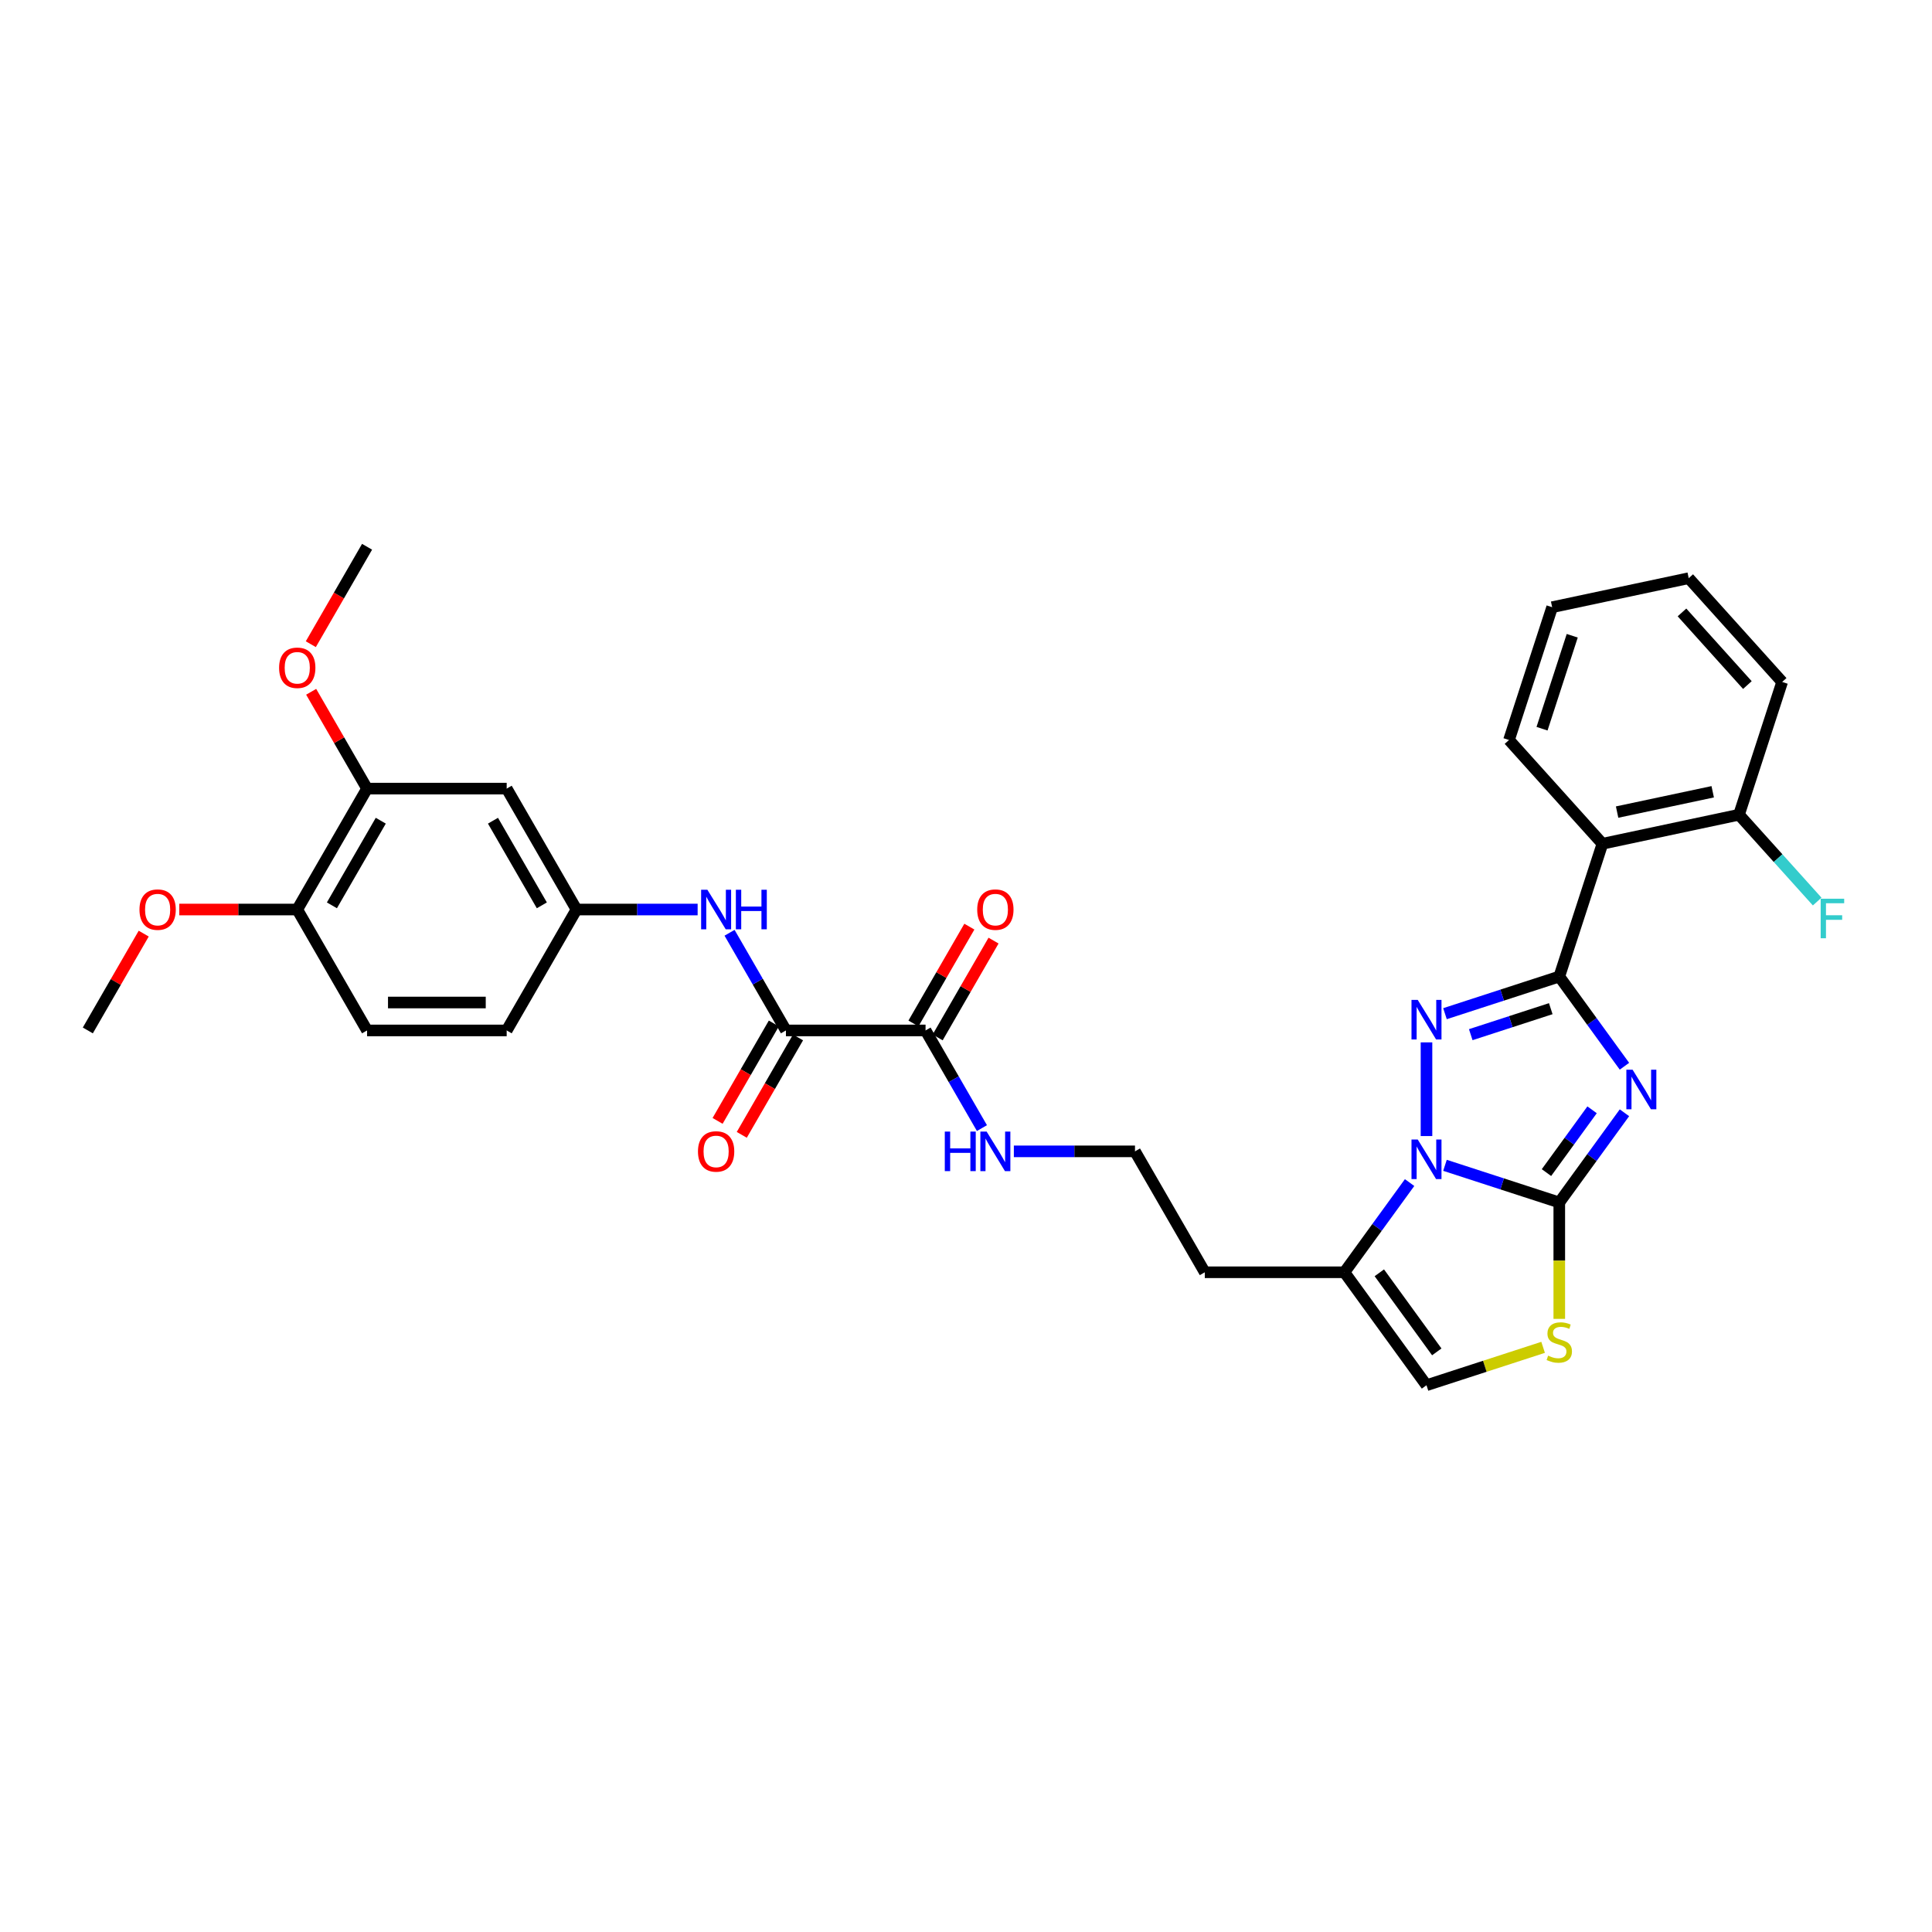 <?xml version='1.0' encoding='iso-8859-1'?>
<svg version='1.1' baseProfile='full'
              xmlns='http://www.w3.org/2000/svg'
                      xmlns:rdkit='http://www.rdkit.org/xml'
                      xmlns:xlink='http://www.w3.org/1999/xlink'
                  xml:space='preserve'
width='1000px' height='1000px' viewBox='0 0 1000 1000'>
<!-- END OF HEADER -->
<rect style='opacity:1.0;fill:#FFFFFF;stroke:none' width='1000' height='1000' x='0' y='0'> </rect>
<path class='bond-0' d='M 840.813,551.885 L 823.947,528.672' style='fill:none;fill-rule:evenodd;stroke:#0000FF;stroke-width:6px;stroke-linecap:butt;stroke-linejoin:miter;stroke-opacity:1' />
<path class='bond-0' d='M 823.947,528.672 L 807.082,505.459' style='fill:none;fill-rule:evenodd;stroke:#000000;stroke-width:6px;stroke-linecap:butt;stroke-linejoin:miter;stroke-opacity:1' />
<path class='bond-1' d='M 840.813,575.965 L 823.947,599.178' style='fill:none;fill-rule:evenodd;stroke:#0000FF;stroke-width:6px;stroke-linecap:butt;stroke-linejoin:miter;stroke-opacity:1' />
<path class='bond-1' d='M 823.947,599.178 L 807.082,622.392' style='fill:none;fill-rule:evenodd;stroke:#000000;stroke-width:6px;stroke-linecap:butt;stroke-linejoin:miter;stroke-opacity:1' />
<path class='bond-1' d='M 824.06,574.433 L 812.254,590.683' style='fill:none;fill-rule:evenodd;stroke:#0000FF;stroke-width:6px;stroke-linecap:butt;stroke-linejoin:miter;stroke-opacity:1' />
<path class='bond-1' d='M 812.254,590.683 L 800.448,606.932' style='fill:none;fill-rule:evenodd;stroke:#000000;stroke-width:6px;stroke-linecap:butt;stroke-linejoin:miter;stroke-opacity:1' />
<path class='bond-3' d='M 807.082,505.459 L 777.5,515.07' style='fill:none;fill-rule:evenodd;stroke:#000000;stroke-width:6px;stroke-linecap:butt;stroke-linejoin:miter;stroke-opacity:1' />
<path class='bond-3' d='M 777.5,515.07 L 747.919,524.682' style='fill:none;fill-rule:evenodd;stroke:#0000FF;stroke-width:6px;stroke-linecap:butt;stroke-linejoin:miter;stroke-opacity:1' />
<path class='bond-3' d='M 802.674,522.089 L 781.967,528.817' style='fill:none;fill-rule:evenodd;stroke:#000000;stroke-width:6px;stroke-linecap:butt;stroke-linejoin:miter;stroke-opacity:1' />
<path class='bond-3' d='M 781.967,528.817 L 761.26,535.545' style='fill:none;fill-rule:evenodd;stroke:#0000FF;stroke-width:6px;stroke-linecap:butt;stroke-linejoin:miter;stroke-opacity:1' />
<path class='bond-6' d='M 807.082,505.459 L 829.414,436.727' style='fill:none;fill-rule:evenodd;stroke:#000000;stroke-width:6px;stroke-linecap:butt;stroke-linejoin:miter;stroke-opacity:1' />
<path class='bond-2' d='M 807.082,622.392 L 777.5,612.78' style='fill:none;fill-rule:evenodd;stroke:#000000;stroke-width:6px;stroke-linecap:butt;stroke-linejoin:miter;stroke-opacity:1' />
<path class='bond-2' d='M 777.5,612.78 L 747.919,603.168' style='fill:none;fill-rule:evenodd;stroke:#0000FF;stroke-width:6px;stroke-linecap:butt;stroke-linejoin:miter;stroke-opacity:1' />
<path class='bond-4' d='M 807.082,622.392 L 807.082,652.521' style='fill:none;fill-rule:evenodd;stroke:#000000;stroke-width:6px;stroke-linecap:butt;stroke-linejoin:miter;stroke-opacity:1' />
<path class='bond-4' d='M 807.082,652.521 L 807.082,682.649' style='fill:none;fill-rule:evenodd;stroke:#CCCC00;stroke-width:6px;stroke-linecap:butt;stroke-linejoin:miter;stroke-opacity:1' />
<path class='bond-5' d='M 729.603,612.099 L 712.737,635.313' style='fill:none;fill-rule:evenodd;stroke:#0000FF;stroke-width:6px;stroke-linecap:butt;stroke-linejoin:miter;stroke-opacity:1' />
<path class='bond-5' d='M 712.737,635.313 L 695.872,658.526' style='fill:none;fill-rule:evenodd;stroke:#000000;stroke-width:6px;stroke-linecap:butt;stroke-linejoin:miter;stroke-opacity:1' />
<path class='bond-32' d='M 738.35,588.02 L 738.35,539.53' style='fill:none;fill-rule:evenodd;stroke:#0000FF;stroke-width:6px;stroke-linecap:butt;stroke-linejoin:miter;stroke-opacity:1' />
<path class='bond-8' d='M 798.713,697.379 L 768.532,707.186' style='fill:none;fill-rule:evenodd;stroke:#CCCC00;stroke-width:6px;stroke-linecap:butt;stroke-linejoin:miter;stroke-opacity:1' />
<path class='bond-8' d='M 768.532,707.186 L 738.35,716.993' style='fill:none;fill-rule:evenodd;stroke:#000000;stroke-width:6px;stroke-linecap:butt;stroke-linejoin:miter;stroke-opacity:1' />
<path class='bond-19' d='M 695.872,658.526 L 623.603,658.526' style='fill:none;fill-rule:evenodd;stroke:#000000;stroke-width:6px;stroke-linecap:butt;stroke-linejoin:miter;stroke-opacity:1' />
<path class='bond-33' d='M 695.872,658.526 L 738.35,716.993' style='fill:none;fill-rule:evenodd;stroke:#000000;stroke-width:6px;stroke-linecap:butt;stroke-linejoin:miter;stroke-opacity:1' />
<path class='bond-33' d='M 713.937,658.8 L 743.672,699.727' style='fill:none;fill-rule:evenodd;stroke:#000000;stroke-width:6px;stroke-linecap:butt;stroke-linejoin:miter;stroke-opacity:1' />
<path class='bond-14' d='M 829.414,436.727 L 900.103,421.702' style='fill:none;fill-rule:evenodd;stroke:#000000;stroke-width:6px;stroke-linecap:butt;stroke-linejoin:miter;stroke-opacity:1' />
<path class='bond-14' d='M 837.012,420.336 L 886.495,409.818' style='fill:none;fill-rule:evenodd;stroke:#000000;stroke-width:6px;stroke-linecap:butt;stroke-linejoin:miter;stroke-opacity:1' />
<path class='bond-25' d='M 829.414,436.727 L 781.057,383.021' style='fill:none;fill-rule:evenodd;stroke:#000000;stroke-width:6px;stroke-linecap:butt;stroke-linejoin:miter;stroke-opacity:1' />
<path class='bond-7' d='M 406.797,533.353 L 479.066,533.353' style='fill:none;fill-rule:evenodd;stroke:#000000;stroke-width:6px;stroke-linecap:butt;stroke-linejoin:miter;stroke-opacity:1' />
<path class='bond-10' d='M 406.797,533.353 L 392.206,508.08' style='fill:none;fill-rule:evenodd;stroke:#000000;stroke-width:6px;stroke-linecap:butt;stroke-linejoin:miter;stroke-opacity:1' />
<path class='bond-10' d='M 392.206,508.08 L 377.614,482.807' style='fill:none;fill-rule:evenodd;stroke:#0000FF;stroke-width:6px;stroke-linecap:butt;stroke-linejoin:miter;stroke-opacity:1' />
<path class='bond-16' d='M 400.539,529.74 L 385.981,554.955' style='fill:none;fill-rule:evenodd;stroke:#000000;stroke-width:6px;stroke-linecap:butt;stroke-linejoin:miter;stroke-opacity:1' />
<path class='bond-16' d='M 385.981,554.955 L 371.423,580.171' style='fill:none;fill-rule:evenodd;stroke:#FF0000;stroke-width:6px;stroke-linecap:butt;stroke-linejoin:miter;stroke-opacity:1' />
<path class='bond-16' d='M 413.056,536.967 L 398.498,562.182' style='fill:none;fill-rule:evenodd;stroke:#000000;stroke-width:6px;stroke-linecap:butt;stroke-linejoin:miter;stroke-opacity:1' />
<path class='bond-16' d='M 398.498,562.182 L 383.94,587.397' style='fill:none;fill-rule:evenodd;stroke:#FF0000;stroke-width:6px;stroke-linecap:butt;stroke-linejoin:miter;stroke-opacity:1' />
<path class='bond-9' d='M 479.066,533.353 L 493.658,558.626' style='fill:none;fill-rule:evenodd;stroke:#000000;stroke-width:6px;stroke-linecap:butt;stroke-linejoin:miter;stroke-opacity:1' />
<path class='bond-9' d='M 493.658,558.626 L 508.249,583.9' style='fill:none;fill-rule:evenodd;stroke:#0000FF;stroke-width:6px;stroke-linecap:butt;stroke-linejoin:miter;stroke-opacity:1' />
<path class='bond-17' d='M 485.325,536.967 L 499.791,511.91' style='fill:none;fill-rule:evenodd;stroke:#000000;stroke-width:6px;stroke-linecap:butt;stroke-linejoin:miter;stroke-opacity:1' />
<path class='bond-17' d='M 499.791,511.91 L 514.257,486.854' style='fill:none;fill-rule:evenodd;stroke:#FF0000;stroke-width:6px;stroke-linecap:butt;stroke-linejoin:miter;stroke-opacity:1' />
<path class='bond-17' d='M 472.807,529.74 L 487.274,504.683' style='fill:none;fill-rule:evenodd;stroke:#000000;stroke-width:6px;stroke-linecap:butt;stroke-linejoin:miter;stroke-opacity:1' />
<path class='bond-17' d='M 487.274,504.683 L 501.74,479.627' style='fill:none;fill-rule:evenodd;stroke:#FF0000;stroke-width:6px;stroke-linecap:butt;stroke-linejoin:miter;stroke-opacity:1' />
<path class='bond-13' d='M 361.095,470.767 L 329.745,470.767' style='fill:none;fill-rule:evenodd;stroke:#0000FF;stroke-width:6px;stroke-linecap:butt;stroke-linejoin:miter;stroke-opacity:1' />
<path class='bond-13' d='M 329.745,470.767 L 298.395,470.767' style='fill:none;fill-rule:evenodd;stroke:#000000;stroke-width:6px;stroke-linecap:butt;stroke-linejoin:miter;stroke-opacity:1' />
<path class='bond-11' d='M 262.26,408.18 L 298.395,470.767' style='fill:none;fill-rule:evenodd;stroke:#000000;stroke-width:6px;stroke-linecap:butt;stroke-linejoin:miter;stroke-opacity:1' />
<path class='bond-11' d='M 255.163,424.795 L 280.457,468.606' style='fill:none;fill-rule:evenodd;stroke:#000000;stroke-width:6px;stroke-linecap:butt;stroke-linejoin:miter;stroke-opacity:1' />
<path class='bond-12' d='M 262.26,408.18 L 189.992,408.18' style='fill:none;fill-rule:evenodd;stroke:#000000;stroke-width:6px;stroke-linecap:butt;stroke-linejoin:miter;stroke-opacity:1' />
<path class='bond-24' d='M 189.992,408.18 L 175.525,383.124' style='fill:none;fill-rule:evenodd;stroke:#000000;stroke-width:6px;stroke-linecap:butt;stroke-linejoin:miter;stroke-opacity:1' />
<path class='bond-24' d='M 175.525,383.124 L 161.059,358.067' style='fill:none;fill-rule:evenodd;stroke:#FF0000;stroke-width:6px;stroke-linecap:butt;stroke-linejoin:miter;stroke-opacity:1' />
<path class='bond-35' d='M 189.992,408.18 L 153.857,470.767' style='fill:none;fill-rule:evenodd;stroke:#000000;stroke-width:6px;stroke-linecap:butt;stroke-linejoin:miter;stroke-opacity:1' />
<path class='bond-35' d='M 197.089,424.795 L 171.795,468.606' style='fill:none;fill-rule:evenodd;stroke:#000000;stroke-width:6px;stroke-linecap:butt;stroke-linejoin:miter;stroke-opacity:1' />
<path class='bond-21' d='M 298.395,470.767 L 262.26,533.353' style='fill:none;fill-rule:evenodd;stroke:#000000;stroke-width:6px;stroke-linecap:butt;stroke-linejoin:miter;stroke-opacity:1' />
<path class='bond-22' d='M 900.103,421.702 L 920.336,444.172' style='fill:none;fill-rule:evenodd;stroke:#000000;stroke-width:6px;stroke-linecap:butt;stroke-linejoin:miter;stroke-opacity:1' />
<path class='bond-22' d='M 920.336,444.172 L 940.569,466.643' style='fill:none;fill-rule:evenodd;stroke:#33CCCC;stroke-width:6px;stroke-linecap:butt;stroke-linejoin:miter;stroke-opacity:1' />
<path class='bond-27' d='M 900.103,421.702 L 922.436,352.97' style='fill:none;fill-rule:evenodd;stroke:#000000;stroke-width:6px;stroke-linecap:butt;stroke-linejoin:miter;stroke-opacity:1' />
<path class='bond-15' d='M 153.857,470.767 L 189.992,533.353' style='fill:none;fill-rule:evenodd;stroke:#000000;stroke-width:6px;stroke-linecap:butt;stroke-linejoin:miter;stroke-opacity:1' />
<path class='bond-26' d='M 153.857,470.767 L 123.324,470.767' style='fill:none;fill-rule:evenodd;stroke:#000000;stroke-width:6px;stroke-linecap:butt;stroke-linejoin:miter;stroke-opacity:1' />
<path class='bond-26' d='M 123.324,470.767 L 92.79,470.767' style='fill:none;fill-rule:evenodd;stroke:#FF0000;stroke-width:6px;stroke-linecap:butt;stroke-linejoin:miter;stroke-opacity:1' />
<path class='bond-18' d='M 524.769,595.94 L 556.119,595.94' style='fill:none;fill-rule:evenodd;stroke:#0000FF;stroke-width:6px;stroke-linecap:butt;stroke-linejoin:miter;stroke-opacity:1' />
<path class='bond-18' d='M 556.119,595.94 L 587.469,595.94' style='fill:none;fill-rule:evenodd;stroke:#000000;stroke-width:6px;stroke-linecap:butt;stroke-linejoin:miter;stroke-opacity:1' />
<path class='bond-23' d='M 623.603,658.526 L 587.469,595.94' style='fill:none;fill-rule:evenodd;stroke:#000000;stroke-width:6px;stroke-linecap:butt;stroke-linejoin:miter;stroke-opacity:1' />
<path class='bond-20' d='M 189.992,533.353 L 262.26,533.353' style='fill:none;fill-rule:evenodd;stroke:#000000;stroke-width:6px;stroke-linecap:butt;stroke-linejoin:miter;stroke-opacity:1' />
<path class='bond-20' d='M 200.832,518.899 L 251.42,518.899' style='fill:none;fill-rule:evenodd;stroke:#000000;stroke-width:6px;stroke-linecap:butt;stroke-linejoin:miter;stroke-opacity:1' />
<path class='bond-28' d='M 160.875,333.438 L 175.434,308.223' style='fill:none;fill-rule:evenodd;stroke:#FF0000;stroke-width:6px;stroke-linecap:butt;stroke-linejoin:miter;stroke-opacity:1' />
<path class='bond-28' d='M 175.434,308.223 L 189.992,283.007' style='fill:none;fill-rule:evenodd;stroke:#000000;stroke-width:6px;stroke-linecap:butt;stroke-linejoin:miter;stroke-opacity:1' />
<path class='bond-30' d='M 781.057,383.021 L 803.389,314.29' style='fill:none;fill-rule:evenodd;stroke:#000000;stroke-width:6px;stroke-linecap:butt;stroke-linejoin:miter;stroke-opacity:1' />
<path class='bond-30' d='M 798.153,377.178 L 813.786,329.066' style='fill:none;fill-rule:evenodd;stroke:#000000;stroke-width:6px;stroke-linecap:butt;stroke-linejoin:miter;stroke-opacity:1' />
<path class='bond-29' d='M 74.387,483.24 L 59.921,508.297' style='fill:none;fill-rule:evenodd;stroke:#FF0000;stroke-width:6px;stroke-linecap:butt;stroke-linejoin:miter;stroke-opacity:1' />
<path class='bond-29' d='M 59.921,508.297 L 45.455,533.353' style='fill:none;fill-rule:evenodd;stroke:#000000;stroke-width:6px;stroke-linecap:butt;stroke-linejoin:miter;stroke-opacity:1' />
<path class='bond-34' d='M 922.436,352.97 L 874.078,299.264' style='fill:none;fill-rule:evenodd;stroke:#000000;stroke-width:6px;stroke-linecap:butt;stroke-linejoin:miter;stroke-opacity:1' />
<path class='bond-34' d='M 904.441,354.586 L 870.591,316.992' style='fill:none;fill-rule:evenodd;stroke:#000000;stroke-width:6px;stroke-linecap:butt;stroke-linejoin:miter;stroke-opacity:1' />
<path class='bond-31' d='M 803.389,314.29 L 874.078,299.264' style='fill:none;fill-rule:evenodd;stroke:#000000;stroke-width:6px;stroke-linecap:butt;stroke-linejoin:miter;stroke-opacity:1' />
<path  class='atom-0' d='M 845.036 553.692
L 851.743 564.532
Q 852.408 565.602, 853.477 567.539
Q 854.547 569.475, 854.605 569.591
L 854.605 553.692
L 857.322 553.692
L 857.322 574.158
L 854.518 574.158
L 847.32 562.306
Q 846.482 560.919, 845.585 559.329
Q 844.718 557.739, 844.458 557.248
L 844.458 574.158
L 841.799 574.158
L 841.799 553.692
L 845.036 553.692
' fill='#0000FF'/>
<path  class='atom-3' d='M 733.826 589.826
L 740.533 600.667
Q 741.198 601.736, 742.267 603.673
Q 743.337 605.61, 743.395 605.725
L 743.395 589.826
L 746.112 589.826
L 746.112 610.293
L 743.308 610.293
L 736.11 598.441
Q 735.272 597.053, 734.375 595.463
Q 733.508 593.873, 733.248 593.382
L 733.248 610.293
L 730.589 610.293
L 730.589 589.826
L 733.826 589.826
' fill='#0000FF'/>
<path  class='atom-4' d='M 733.826 517.558
L 740.533 528.398
Q 741.198 529.468, 742.267 531.404
Q 743.337 533.341, 743.395 533.457
L 743.395 517.558
L 746.112 517.558
L 746.112 538.024
L 743.308 538.024
L 736.11 526.172
Q 735.272 524.785, 734.375 523.195
Q 733.508 521.605, 733.248 521.113
L 733.248 538.024
L 730.589 538.024
L 730.589 517.558
L 733.826 517.558
' fill='#0000FF'/>
<path  class='atom-5' d='M 801.3 701.685
Q 801.532 701.772, 802.485 702.176
Q 803.439 702.581, 804.48 702.841
Q 805.55 703.072, 806.59 703.072
Q 808.527 703.072, 809.655 702.147
Q 810.782 701.193, 810.782 699.546
Q 810.782 698.418, 810.204 697.725
Q 809.655 697.031, 808.787 696.655
Q 807.92 696.279, 806.475 695.846
Q 804.654 695.296, 803.555 694.776
Q 802.485 694.256, 801.705 693.157
Q 800.953 692.059, 800.953 690.209
Q 800.953 687.636, 802.688 686.046
Q 804.451 684.456, 807.92 684.456
Q 810.29 684.456, 812.979 685.583
L 812.314 687.809
Q 809.857 686.798, 808.007 686.798
Q 806.012 686.798, 804.914 687.636
Q 803.815 688.445, 803.844 689.862
Q 803.844 690.96, 804.393 691.625
Q 804.972 692.29, 805.781 692.666
Q 806.619 693.042, 808.007 693.475
Q 809.857 694.053, 810.955 694.631
Q 812.054 695.21, 812.834 696.395
Q 813.644 697.551, 813.644 699.546
Q 813.644 702.379, 811.736 703.911
Q 809.857 705.414, 806.706 705.414
Q 804.885 705.414, 803.497 705.009
Q 802.139 704.633, 800.52 703.969
L 801.3 701.685
' fill='#CCCC00'/>
<path  class='atom-11' d='M 366.139 460.534
L 372.846 471.374
Q 373.511 472.443, 374.58 474.38
Q 375.65 476.317, 375.708 476.433
L 375.708 460.534
L 378.425 460.534
L 378.425 481
L 375.621 481
L 368.423 469.148
Q 367.585 467.76, 366.688 466.17
Q 365.821 464.581, 365.561 464.089
L 365.561 481
L 362.902 481
L 362.902 460.534
L 366.139 460.534
' fill='#0000FF'/>
<path  class='atom-11' d='M 380.882 460.534
L 383.657 460.534
L 383.657 469.235
L 394.122 469.235
L 394.122 460.534
L 396.897 460.534
L 396.897 481
L 394.122 481
L 394.122 471.547
L 383.657 471.547
L 383.657 481
L 380.882 481
L 380.882 460.534
' fill='#0000FF'/>
<path  class='atom-17' d='M 361.268 595.997
Q 361.268 591.083, 363.696 588.337
Q 366.125 585.591, 370.663 585.591
Q 375.202 585.591, 377.63 588.337
Q 380.058 591.083, 380.058 595.997
Q 380.058 600.97, 377.601 603.802
Q 375.144 606.606, 370.663 606.606
Q 366.154 606.606, 363.696 603.802
Q 361.268 600.998, 361.268 595.997
M 370.663 604.294
Q 373.785 604.294, 375.462 602.213
Q 377.167 600.102, 377.167 595.997
Q 377.167 591.979, 375.462 589.956
Q 373.785 587.903, 370.663 587.903
Q 367.541 587.903, 365.836 589.927
Q 364.159 591.95, 364.159 595.997
Q 364.159 600.131, 365.836 602.213
Q 367.541 604.294, 370.663 604.294
' fill='#FF0000'/>
<path  class='atom-18' d='M 505.805 470.825
Q 505.805 465.91, 508.234 463.164
Q 510.662 460.418, 515.2 460.418
Q 519.739 460.418, 522.167 463.164
Q 524.595 465.91, 524.595 470.825
Q 524.595 475.797, 522.138 478.63
Q 519.681 481.434, 515.2 481.434
Q 510.691 481.434, 508.234 478.63
Q 505.805 475.826, 505.805 470.825
M 515.2 479.121
Q 518.322 479.121, 519.999 477.04
Q 521.705 474.929, 521.705 470.825
Q 521.705 466.806, 519.999 464.783
Q 518.322 462.73, 515.2 462.73
Q 512.078 462.73, 510.373 464.754
Q 508.696 466.778, 508.696 470.825
Q 508.696 474.958, 510.373 477.04
Q 512.078 479.121, 515.2 479.121
' fill='#FF0000'/>
<path  class='atom-19' d='M 489.025 585.706
L 491.8 585.706
L 491.8 594.408
L 502.264 594.408
L 502.264 585.706
L 505.039 585.706
L 505.039 606.173
L 502.264 606.173
L 502.264 596.72
L 491.8 596.72
L 491.8 606.173
L 489.025 606.173
L 489.025 585.706
' fill='#0000FF'/>
<path  class='atom-19' d='M 510.676 585.706
L 517.383 596.547
Q 518.048 597.616, 519.117 599.553
Q 520.187 601.49, 520.245 601.605
L 520.245 585.706
L 522.962 585.706
L 522.962 606.173
L 520.158 606.173
L 512.96 594.321
Q 512.122 592.933, 511.226 591.343
Q 510.358 589.753, 510.098 589.262
L 510.098 606.173
L 507.439 606.173
L 507.439 585.706
L 510.676 585.706
' fill='#0000FF'/>
<path  class='atom-23' d='M 942.375 465.175
L 954.545 465.175
L 954.545 467.516
L 945.122 467.516
L 945.122 473.731
L 953.505 473.731
L 953.505 476.102
L 945.122 476.102
L 945.122 485.641
L 942.375 485.641
L 942.375 465.175
' fill='#33CCCC'/>
<path  class='atom-25' d='M 144.463 345.652
Q 144.463 340.737, 146.891 337.991
Q 149.319 335.245, 153.857 335.245
Q 158.396 335.245, 160.824 337.991
Q 163.252 340.737, 163.252 345.652
Q 163.252 350.624, 160.795 353.457
Q 158.338 356.261, 153.857 356.261
Q 149.348 356.261, 146.891 353.457
Q 144.463 350.653, 144.463 345.652
M 153.857 353.948
Q 156.979 353.948, 158.656 351.867
Q 160.362 349.757, 160.362 345.652
Q 160.362 341.634, 158.656 339.61
Q 156.979 337.558, 153.857 337.558
Q 150.735 337.558, 149.03 339.581
Q 147.353 341.605, 147.353 345.652
Q 147.353 349.785, 149.03 351.867
Q 150.735 353.948, 153.857 353.948
' fill='#FF0000'/>
<path  class='atom-27' d='M 72.194 470.825
Q 72.194 465.91, 74.622 463.164
Q 77.05 460.418, 81.589 460.418
Q 86.127 460.418, 88.555 463.164
Q 90.984 465.91, 90.984 470.825
Q 90.984 475.797, 88.527 478.63
Q 86.07 481.434, 81.589 481.434
Q 77.079 481.434, 74.622 478.63
Q 72.194 475.826, 72.194 470.825
M 81.589 479.121
Q 84.711 479.121, 86.388 477.04
Q 88.093 474.929, 88.093 470.825
Q 88.093 466.806, 86.388 464.783
Q 84.711 462.73, 81.589 462.73
Q 78.467 462.73, 76.761 464.754
Q 75.085 466.778, 75.085 470.825
Q 75.085 474.958, 76.761 477.04
Q 78.467 479.121, 81.589 479.121
' fill='#FF0000'/>
</svg>

